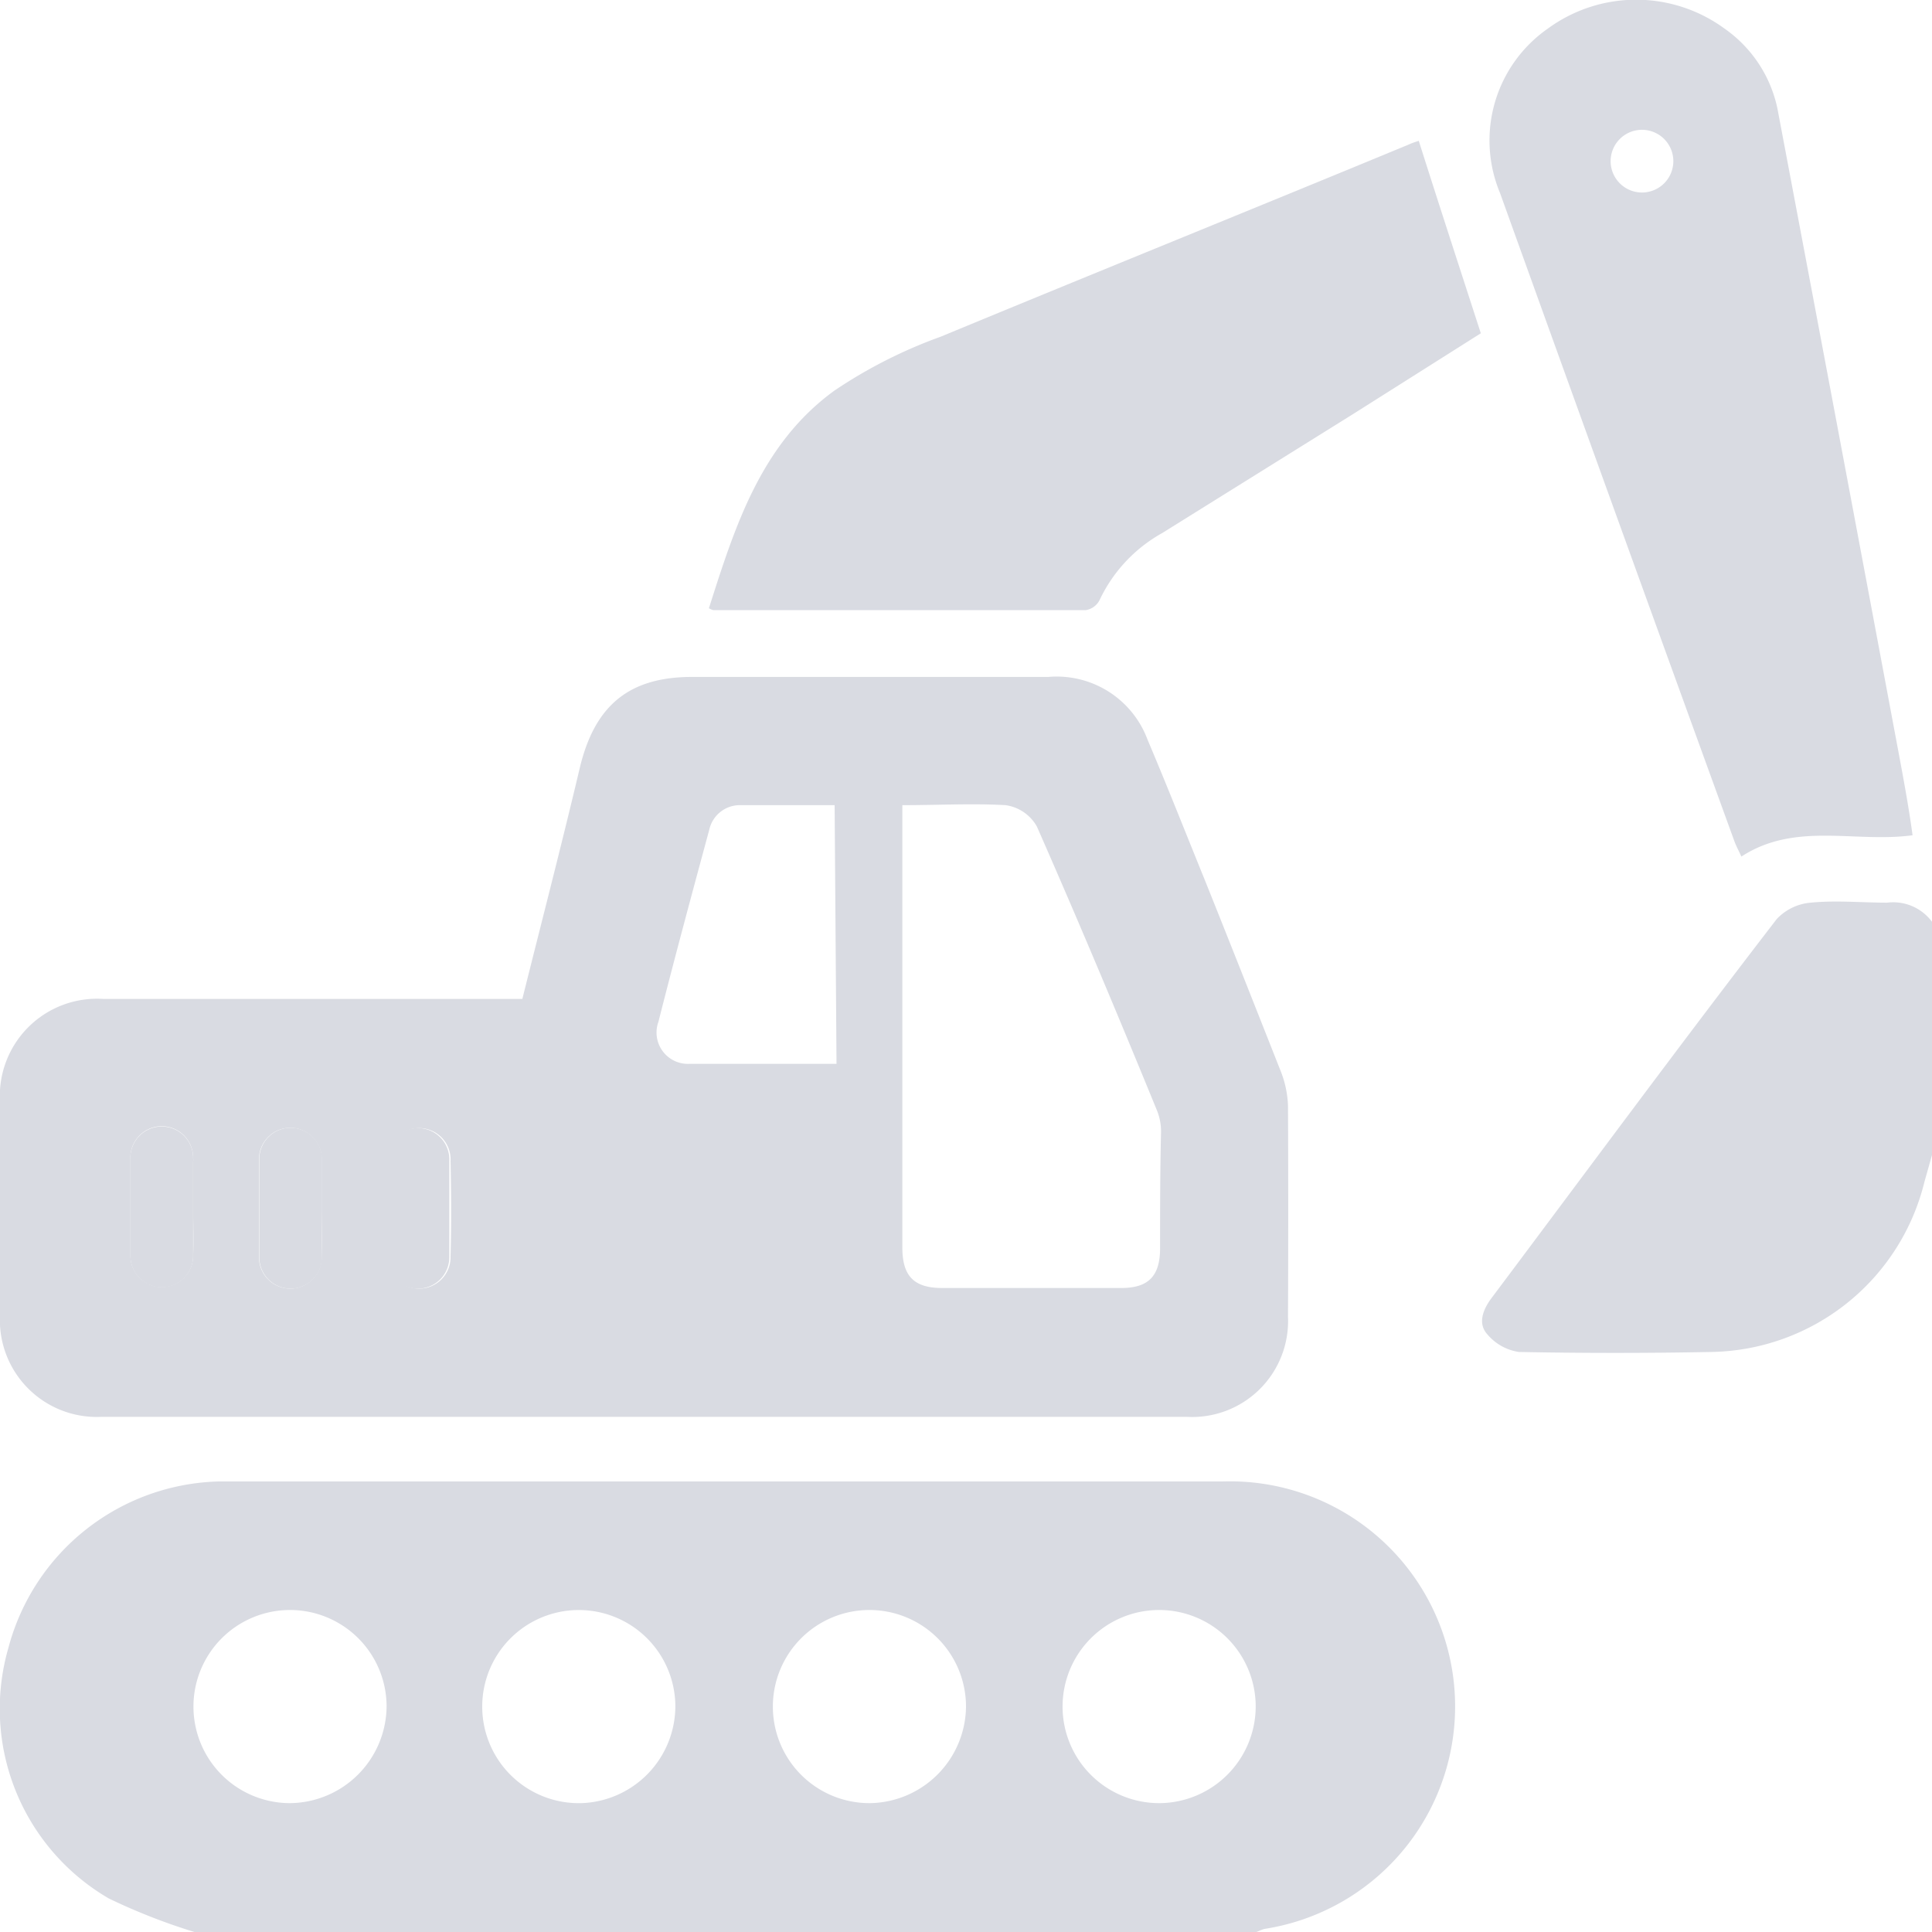 <?xml version="1.0" encoding="UTF-8"?> <svg xmlns="http://www.w3.org/2000/svg" viewBox="0 0 61.62 61.62"><defs><style>.cls-1{fill:#d9dbe2;}</style></defs><g id="Слой_2" data-name="Слой 2"><g id="Слой_1-2" data-name="Слой 1"><g id="TUuf1z.tif"><path class="cls-1" d="M39,47.25c-5.54,0-11.08,0-16.62,0-5.14,0-10.27,0-15.4,0a7.13,7.13,0,0,0-6.71,5.3,7,7,0,0,0,3.2,8,19.3,19.3,0,0,0,2.83,1.1H39.93c.13,0,.27-.1.41-.13A7.18,7.18,0,0,0,39,47.25ZM9.24,57.51a3.08,3.08,0,1,1,3.09-3.11A3.11,3.11,0,0,1,9.24,57.51Zm9.3,0a3.08,3.08,0,1,1,3-3.11A3.1,3.1,0,0,1,18.54,57.51Zm9.21,0a3.08,3.08,0,1,1,3.06-3.06A3.11,3.11,0,0,1,27.75,57.51Zm9.21,0a3.08,3.08,0,1,1,3.09-3.1A3.09,3.09,0,0,1,37,57.51Z"></path><path class="cls-1" d="M61.62,29.4v7.44l-.24.85a7.12,7.12,0,0,1-6.79,5.43q-3.08.06-6.15,0a1.63,1.63,0,0,1-1-.56c-.32-.35-.14-.8.14-1.17,3-4,6-8.07,9.09-12.08a1.68,1.68,0,0,1,1.08-.52c.81-.08,1.63,0,2.44,0A1.54,1.54,0,0,1,61.62,29.4Z"></path><path class="cls-1" d="M41.08,35.28a3.29,3.29,0,0,0-.23-1.11c-.79-2-1.6-4.05-2.41-6.07-.61-1.5-1.2-3-1.84-4.51a3.09,3.09,0,0,0-3.16-2c-3.78,0-7.57,0-11.36,0-2,0-3.11.89-3.59,2.91-.58,2.45-1.21,4.88-1.83,7.36H3.29A3.1,3.1,0,0,0,0,35.14v6.8a3.09,3.09,0,0,0,3.22,3.25H37.86A3.06,3.06,0,0,0,41.08,42C41.09,39.73,41.09,37.51,41.08,35.28ZM6.16,40.05a1,1,0,0,1-1,1,1,1,0,0,1-1-1c0-1,0-2,0-3.07a1,1,0,0,1,1-1.06,1,1,0,0,1,1,1,.57.57,0,0,1,0,.13v1.41h0C6.16,39,6.18,39.54,6.16,40.05Zm4.1.05a1,1,0,0,1-1,1,1,1,0,0,1-1-1c0-1,0-2.09,0-3.13a1,1,0,0,1,1-1,1,1,0,0,1,1,1v1.6h0C10.27,39.08,10.29,39.59,10.26,40.1Zm4.11,0a1,1,0,0,1-1,1,1,1,0,0,1-1-1V38.11c0-.38,0-.76,0-1.13a1,1,0,0,1,1-1,1,1,0,0,1,1,1.05C14.39,38,14.4,39,14.37,40.06Zm12.31-6.17H25c-1,0-2,0-3,0A1,1,0,0,1,21,32.59c.52-2.05,1.07-4.09,1.62-6.12a1,1,0,0,1,1-.79h3ZM37,39.81c0,.89-.37,1.27-1.24,1.27-1.9,0-3.8,0-5.71,0-.9,0-1.27-.38-1.27-1.29V25.68c1.16,0,2.23-.06,3.29,0a1.36,1.36,0,0,1,1,.68c1.32,3,2.58,6,3.84,9.08a1.79,1.79,0,0,1,.12.69C37,37.38,37,38.6,37,39.81Z"></path><path class="cls-1" d="M60.58,24.14Q58.66,13.88,56.72,3.62A4.15,4.15,0,0,0,55,.91a4.77,4.77,0,0,0-5.63,0,4.35,4.35,0,0,0-1.53,5.24q3.72,10.34,7.47,20.66c.06.17.15.33.23.51,1.72-1.12,3.62-.43,5.46-.68C60.89,25.82,60.74,25,60.58,24.14Zm-8.21-18a1,1,0,0,1-1-1,1,1,0,0,1,1-1,1,1,0,1,1,0,2Z"></path><path class="cls-1" d="M47.23,10.63l-4.08,2.58L37.07,17a4.78,4.78,0,0,0-2,2.14.6.6,0,0,1-.44.32c-4,0-7.92,0-11.88,0a.62.62,0,0,1-.14-.06c.83-2.6,1.65-5.23,4-6.94A15.39,15.39,0,0,1,30,10.74c5-2.07,10-4.09,14.93-6.13.15-.07.31-.11.32-.12C45.9,6.54,46.56,8.56,47.23,10.63Z"></path><path class="cls-1" d="M6.16,38.52c0,.51,0,1,0,1.54a1,1,0,0,1-1,1,1,1,0,0,1-1-1c0-1,0-2,0-3.07a1,1,0,0,1,1-1.06,1,1,0,0,1,1,1,.57.57,0,0,1,0,.13v1.41Z"></path><path class="cls-1" d="M10.27,38.57c0,.51,0,1,0,1.53a1,1,0,0,1-1,1,1,1,0,0,1-1-1c0-1,0-2.09,0-3.13a1,1,0,0,1,1-1,1,1,0,0,1,1,1v1.6Z"></path><path class="cls-1" d="M12.33,38.51c0-.51,0-1,0-1.53a1,1,0,0,1,1-1,1,1,0,0,1,1,1.05c0,1,0,2,0,3.07a1,1,0,0,1-1,1,1,1,0,0,1-1-1V38.51Z"></path></g></g></g></svg> 